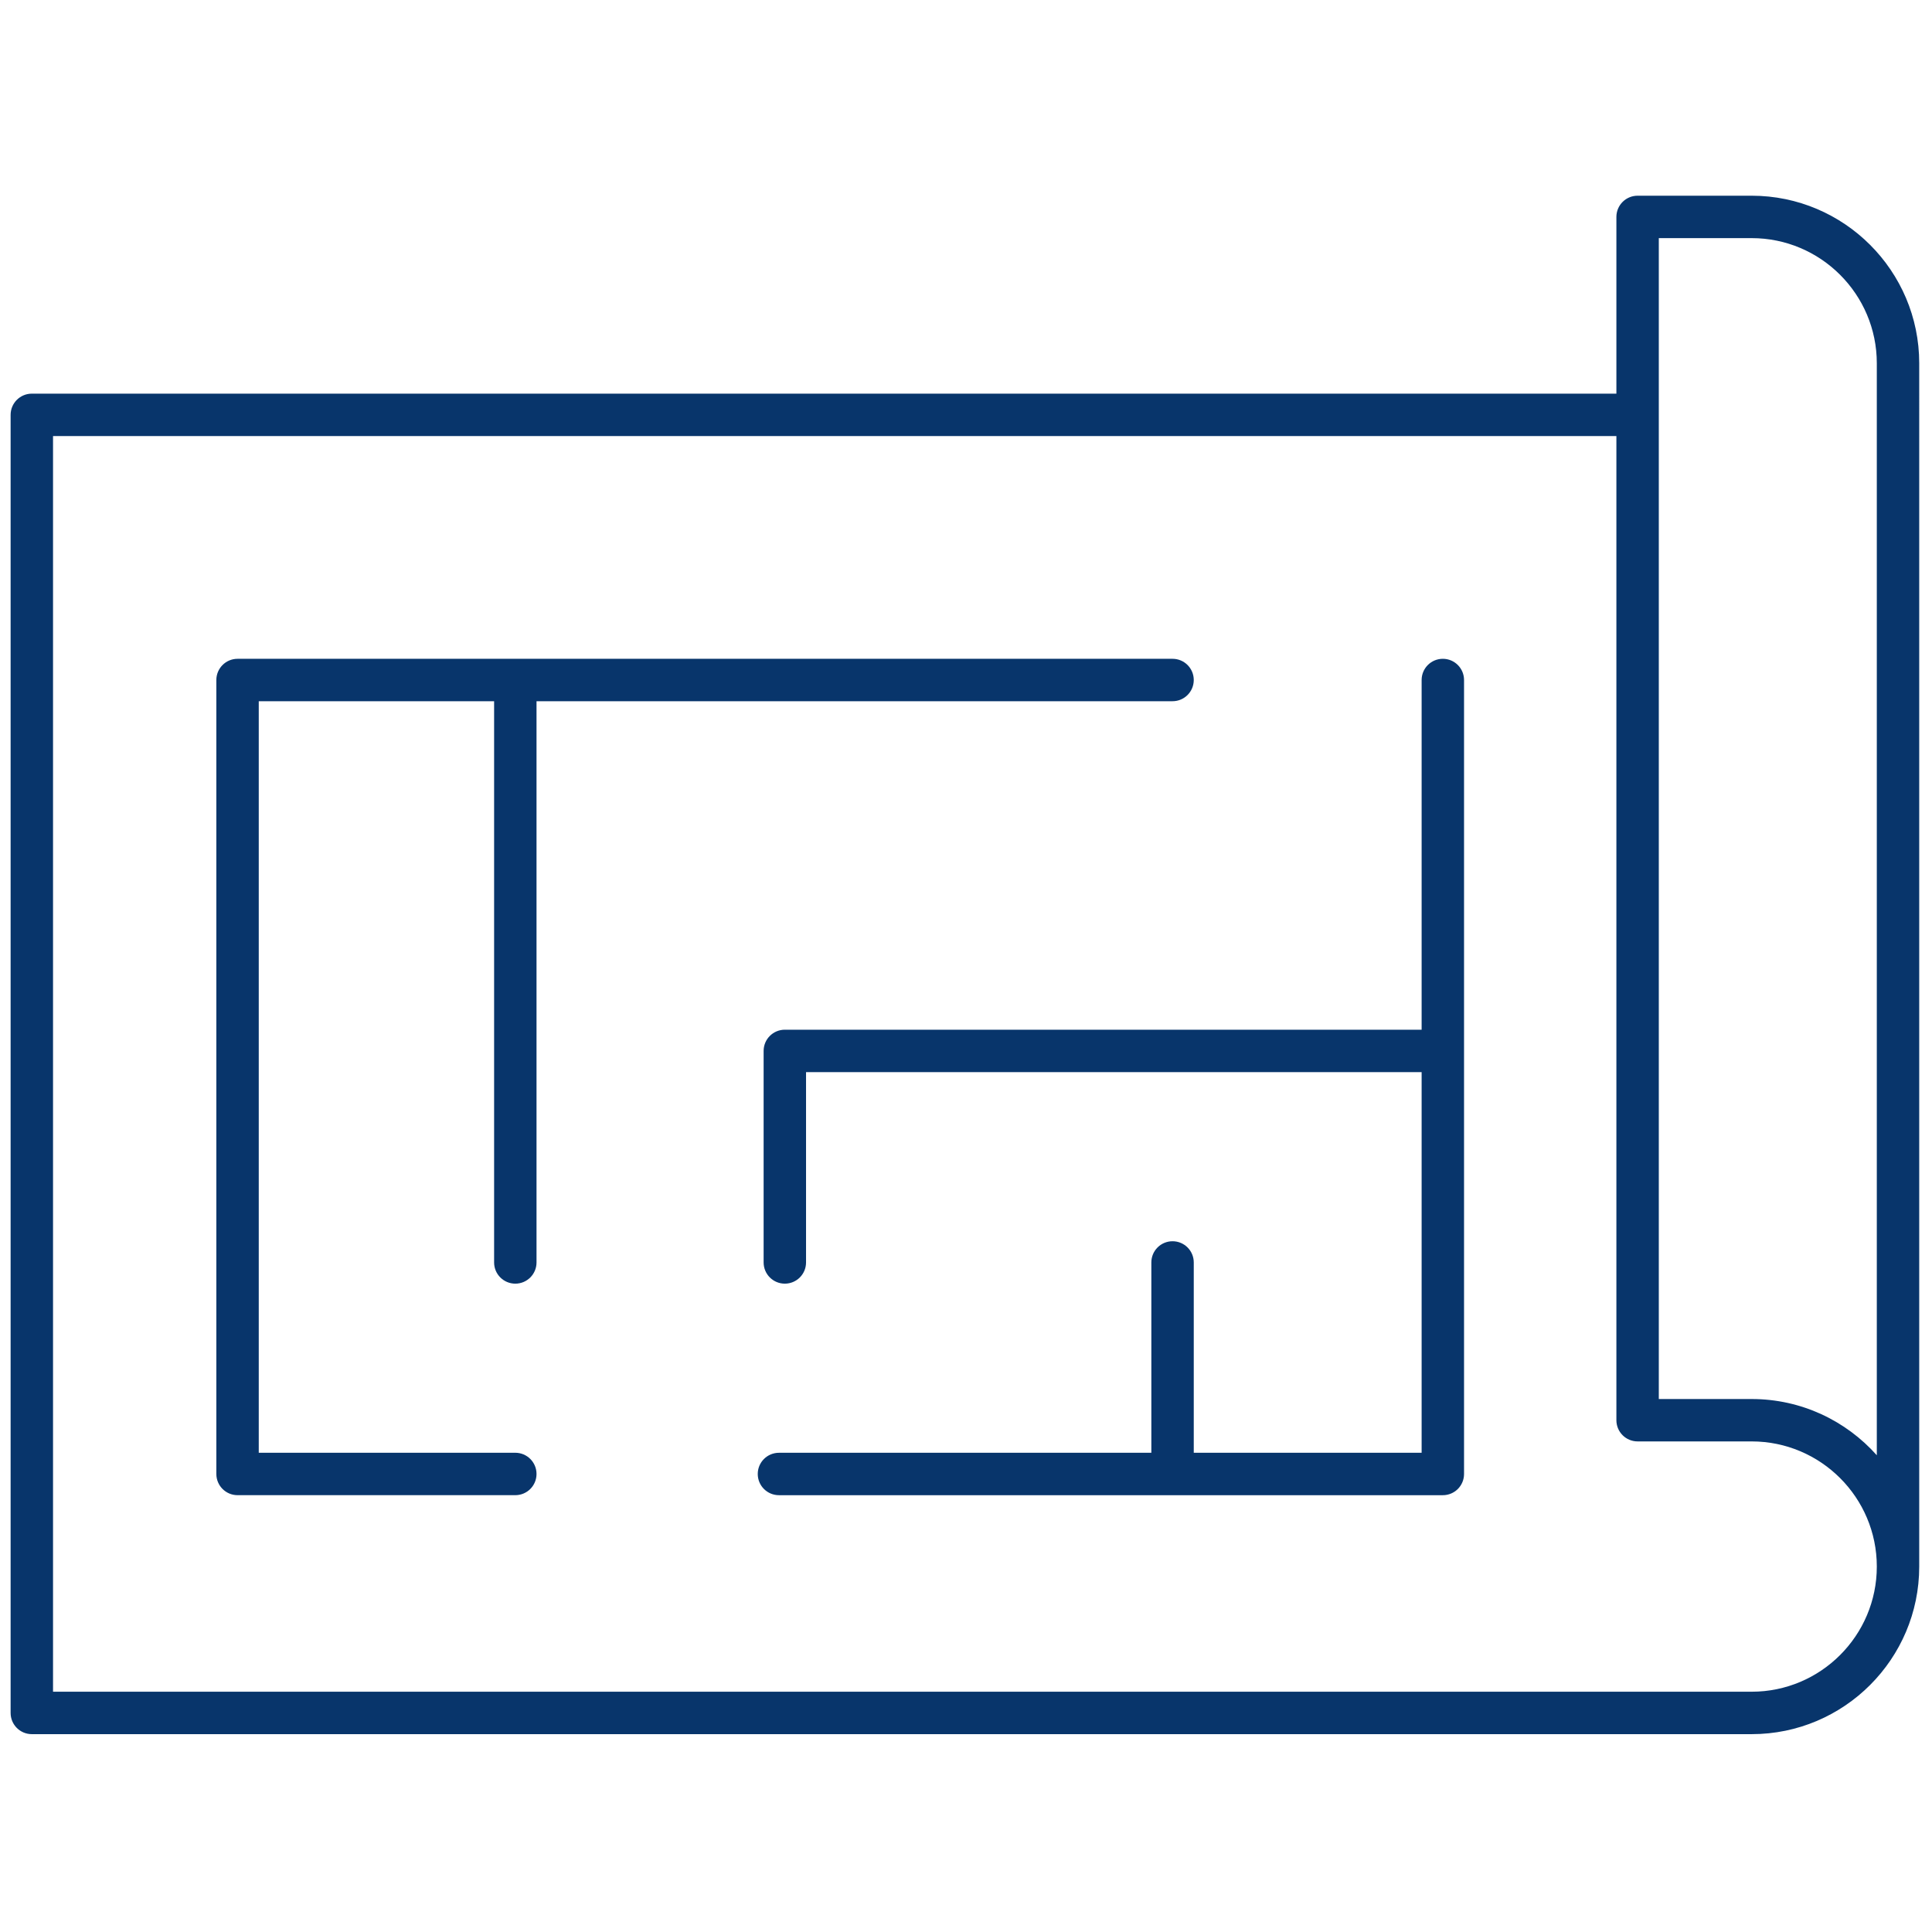 <svg xmlns="http://www.w3.org/2000/svg" xmlns:xlink="http://www.w3.org/1999/xlink" version="1.1" width="256" height="256" viewBox="0 0 256 256" xml:space="preserve">
<g style="stroke: none; stroke-width: 0; stroke-dasharray: none; stroke-linecap: butt; stroke-linejoin: miter; stroke-miterlimit: 10; fill: none; fill-rule: nonzero; opacity: 1;" transform="translate(1.407 1.407) scale(2.81 2.81)">
	<path d="M 82.099 8.728 H 76.72 c -0.553 0 -1 0.448 -1 1 v 8.334 H 1 c -0.552 0 -1 0.448 -1 1 v 61.211 c 0 0.553 0.448 1 1 1 h 81.099 c 4.356 0 7.901 -3.545 7.901 -7.902 V 16.629 C 90 12.272 86.455 8.728 82.099 8.728 z M 77.72 10.728 h 4.379 c 3.254 0 5.901 2.647 5.901 5.902 v 51.492 c -1.448 -1.626 -3.558 -2.652 -5.901 -2.652 H 77.72 V 10.728 z M 82.099 79.272 H 2 V 20.062 h 73.72 v 46.407 c 0 0.553 0.447 1 1 1 h 5.379 c 3.254 0 5.901 2.647 5.901 5.901 C 88 76.625 85.353 79.272 82.099 79.272 z" style="stroke: none; stroke-width: 1; stroke-dasharray: none; stroke-linecap: butt; stroke-linejoin: miter; stroke-miterlimit: 10; fill: rgb(8,53,107); fill-rule: nonzero; opacity: 1;" transform=" matrix(1 0 0 1 0 0) " stroke-linecap="round"/>
	<path d="M 23.799 60.03 c 0.552 0 1 -0.447 1 -1 V 32.565 h 29.992 c 0.553 0 1 -0.448 1 -1 s -0.447 -1 -1 -1 H 23.799 H 10.701 c -0.552 0 -1 0.448 -1 1 v 37.439 c 0 0.553 0.448 1 1 1 h 13.098 c 0.552 0 1 -0.447 1 -1 s -0.448 -1 -1 -1 H 11.701 V 32.565 h 11.098 V 59.03 C 22.799 59.583 23.247 60.03 23.799 60.03 z" style="stroke: none; stroke-width: 1; stroke-dasharray: none; stroke-linecap: butt; stroke-linejoin: miter; stroke-miterlimit: 10; fill: rgb(8,53,107); fill-rule: nonzero; opacity: 1;" transform=" matrix(1 0 0 1 0 0) " stroke-linecap="round"/>
	<path d="M 67.536 30.565 c -0.553 0 -1 0.448 -1 1 v 16.49 H 36.508 c -0.552 0 -1 0.447 -1 1 v 9.975 c 0 0.553 0.448 1 1 1 s 1 -0.447 1 -1 v -8.975 h 29.028 v 17.949 H 55.791 V 59.03 c 0 -0.553 -0.447 -1 -1 -1 s -1 0.447 -1 1 v 8.975 h -17.56 c -0.552 0 -1 0.447 -1 1 s 0.448 1 1 1 h 31.305 c 0.553 0 1 -0.447 1 -1 V 49.056 v -17.49 C 68.536 31.013 68.089 30.565 67.536 30.565 z" style="stroke: none; stroke-width: 1; stroke-dasharray: none; stroke-linecap: butt; stroke-linejoin: miter; stroke-miterlimit: 10; fill: rgb(8,53,107); fill-rule: nonzero; opacity: 1;" transform=" matrix(1 0 0 1 0 0) " stroke-linecap="round"/>
</g>
</svg>